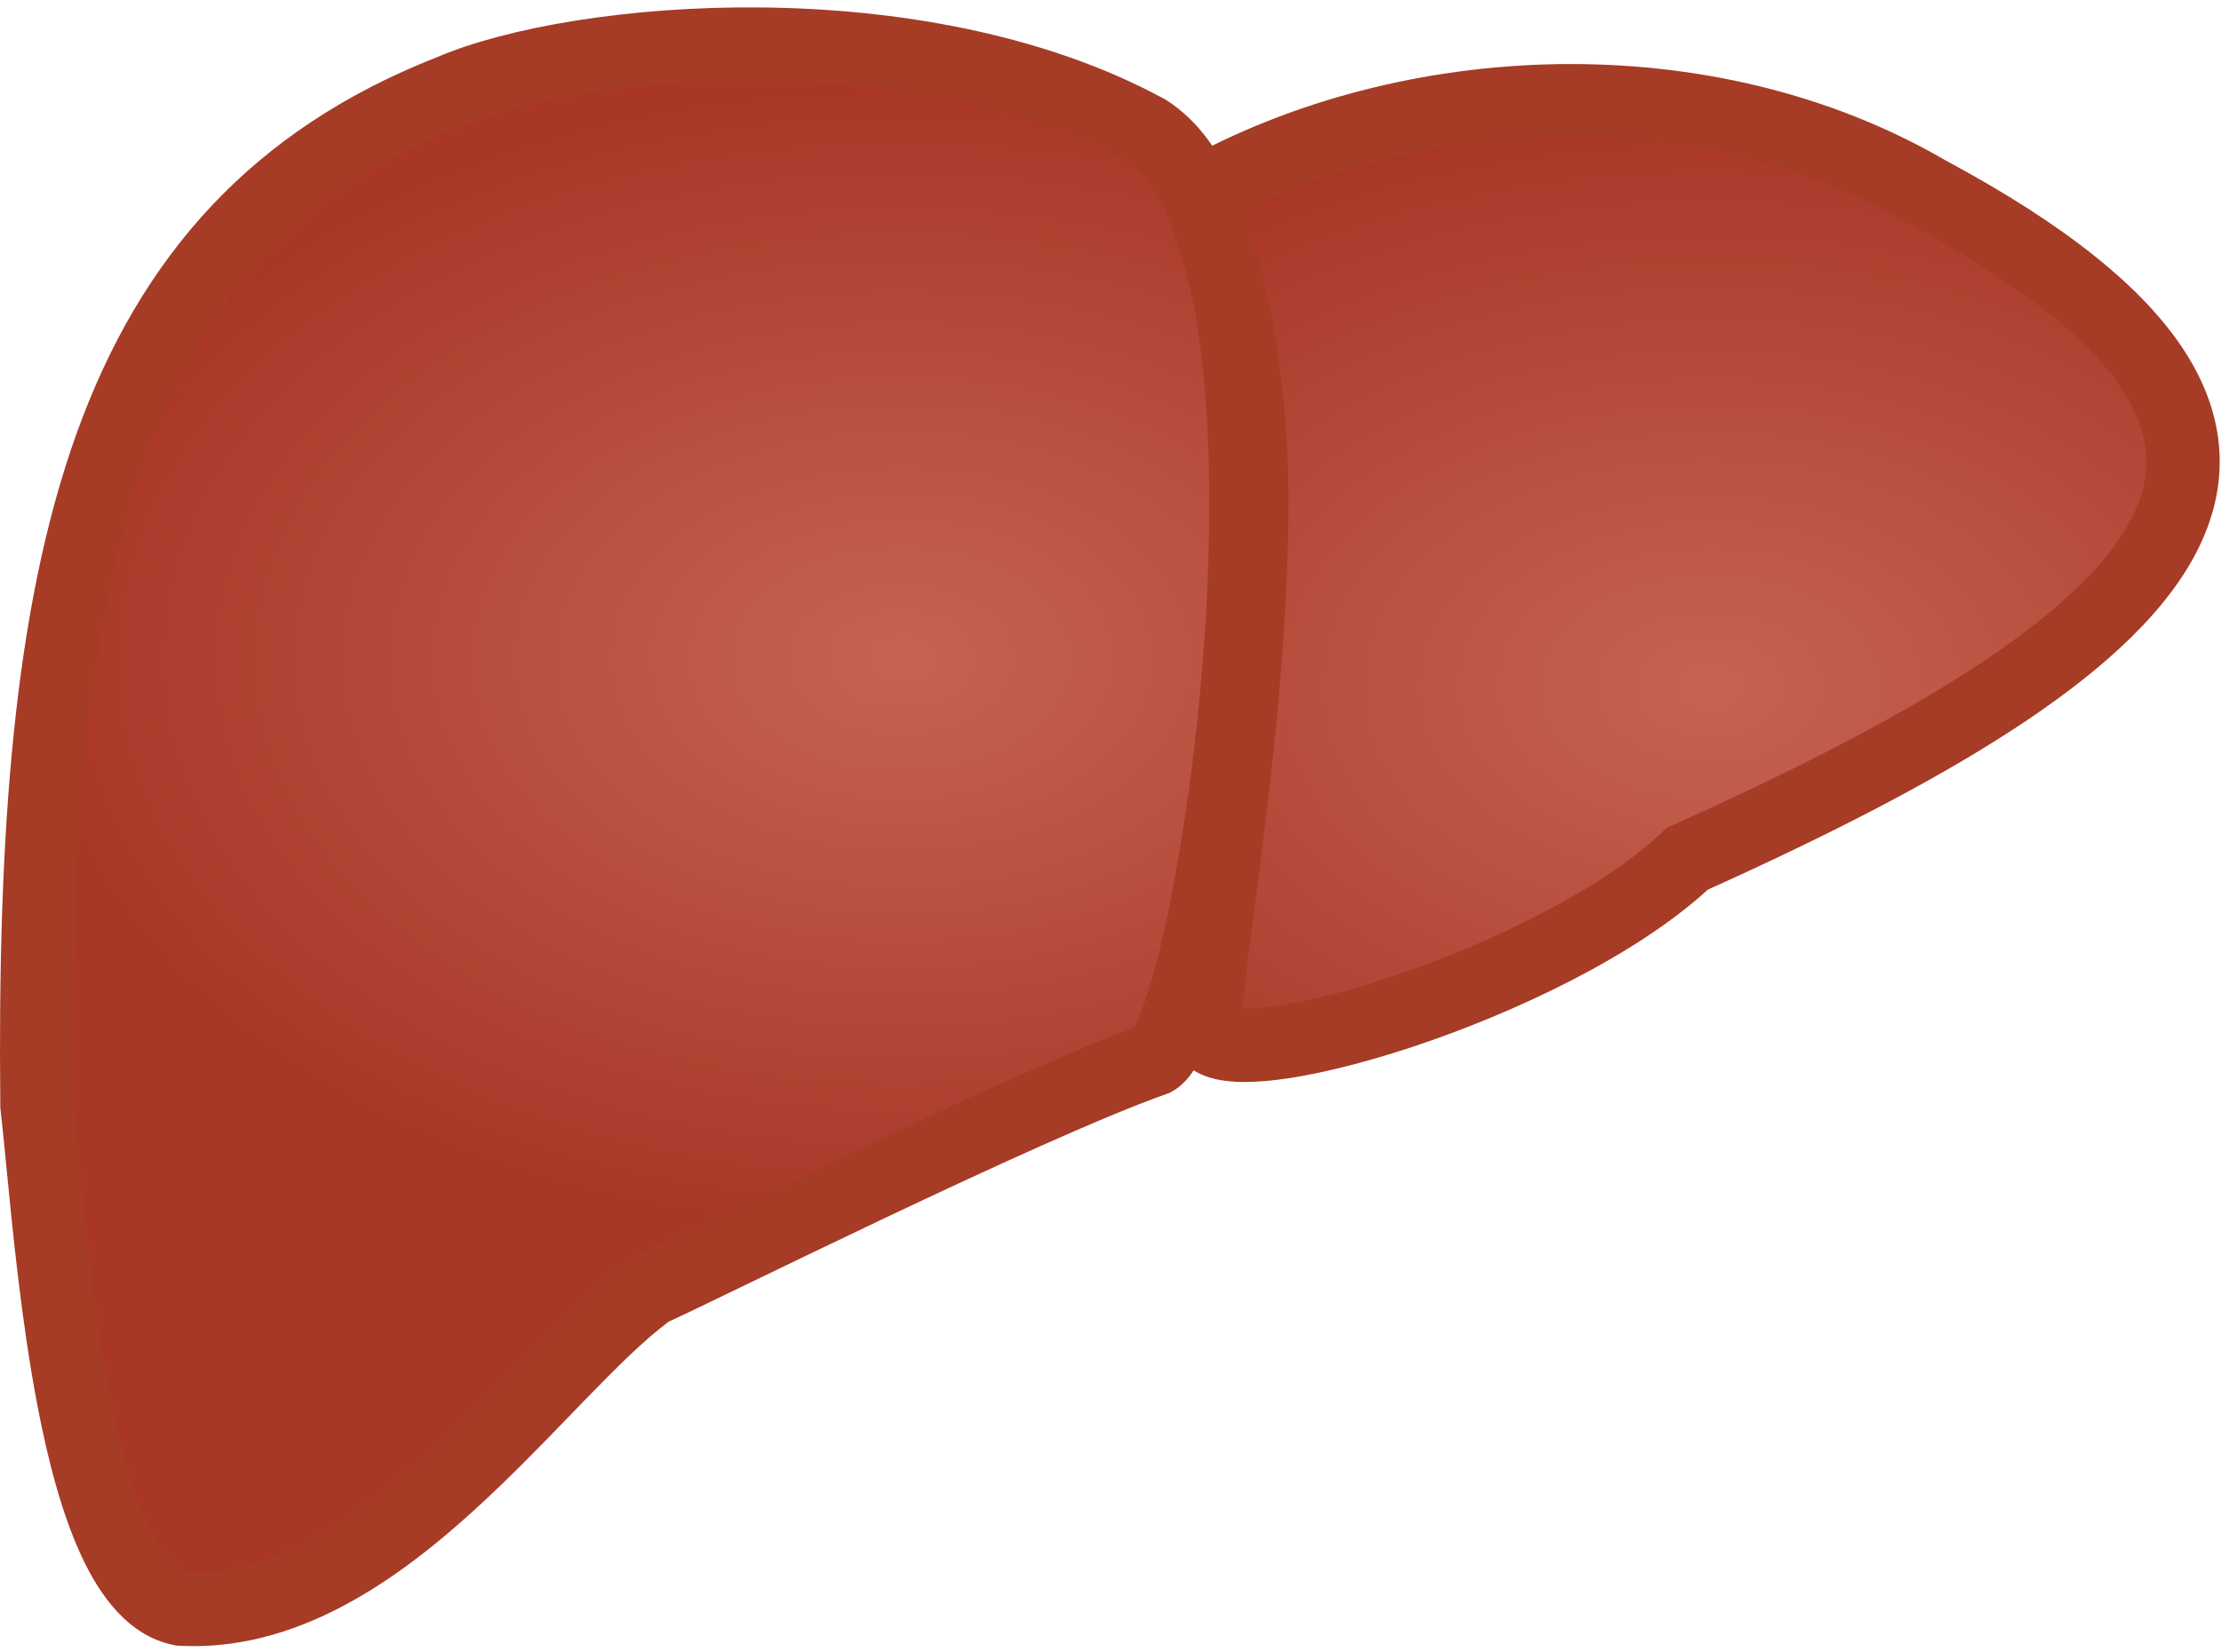 <svg xmlns="http://www.w3.org/2000/svg" width="289" height="215" viewBox="0 0 289 215" fill="none"><path d="M58.72 11.827C75.277 4.744 119.472 0.905 149.216 17.052C172.982 32.138 158.148 133.568 150.204 137.892C133.179 143.909 89.995 165.522 84.61 167.879C70.187 178.236 49.652 210.834 23.566 209.446C9.231 206.589 6.754 160.979 4.802 143.89C4.067 73.134 13.321 29.605 58.72 11.827V11.827Z" fill="url(#paint0_radial_701_3129)"></path><path fill-rule="evenodd" clip-rule="evenodd" d="M98.974 10.491C82.52 10.322 68.052 13.015 60.592 16.206L58.719 11.828L60.456 16.262C39.137 24.61 26.411 38.842 18.941 59.604C11.37 80.65 9.207 108.407 9.561 143.597C9.807 145.776 10.057 148.329 10.332 151.14C11.178 159.792 12.265 170.894 14.217 181.112C15.52 187.931 17.149 193.988 19.186 198.408C21.205 202.791 23.047 204.33 24.242 204.71C35.075 205.106 45.323 198.576 55.258 189.544C59.497 185.69 63.473 181.579 67.3 177.623C67.951 176.951 68.597 176.283 69.239 175.622C73.546 171.186 77.824 166.89 81.832 164.012L82.24 163.719L82.7 163.518C83.99 162.953 87.542 161.236 92.465 158.855C97.519 156.411 104.02 153.268 111 149.956C124.002 143.789 138.611 137.068 147.535 133.793C147.551 133.764 147.568 133.733 147.586 133.701C147.948 133.04 148.403 131.995 148.919 130.513C149.943 127.57 151.032 123.419 152.079 118.347C154.166 108.231 155.995 94.899 156.848 81.213C157.702 67.496 157.561 53.648 155.808 42.425C154.931 36.812 153.677 32.031 152.046 28.312C150.435 24.639 148.616 22.362 146.786 21.153C132.867 13.646 115.309 10.659 98.974 10.491ZM147.266 134.211C147.266 134.211 147.271 134.205 147.281 134.193C147.271 134.206 147.266 134.212 147.266 134.211ZM56.916 7.42C66.025 3.544 81.896 0.791 99.072 0.968C116.347 1.145 135.688 4.291 151.487 12.868L151.63 12.946L151.767 13.033C155.838 15.617 158.709 19.791 160.768 24.487C162.844 29.219 164.268 34.871 165.218 40.956C167.12 53.129 167.23 67.738 166.354 81.805C165.475 95.902 163.592 109.681 161.406 120.271C160.316 125.552 159.129 130.152 157.914 133.643C157.31 135.378 156.655 136.97 155.938 138.277C155.343 139.363 154.269 141.102 152.48 142.076L152.147 142.257L151.79 142.383C143.554 145.293 128.736 152.085 115.082 158.561C108.467 161.7 102.103 164.775 97.02 167.232C92.318 169.504 88.711 171.247 87.013 172.021C83.897 174.333 80.315 177.887 76.071 182.257C75.453 182.893 74.823 183.545 74.182 184.208C70.364 188.156 66.149 192.514 61.664 196.591C51.334 205.983 38.409 215.005 23.313 214.202L22.971 214.184L22.635 214.117C16.645 212.923 12.924 207.577 10.536 202.394C8.015 196.925 6.215 189.976 4.862 182.899C2.818 172.202 1.662 160.371 0.812 151.68C0.539 148.894 0.299 146.43 0.07 144.431L0.042 144.186L0.04 143.94C-0.328 108.489 1.776 79.184 9.98 56.38C18.295 33.267 32.876 16.854 56.916 7.42Z" fill="#A63B26"></path><path d="M155.9 25.31C183.341 9.935 222.084 8.226 250.909 25.073C311.83 57.772 281.381 84.01 219.556 111.768C202.313 128.144 158.199 141.264 156.899 134.021C156.089 129.334 162.798 96.024 162.893 65.821C162.959 45.007 158.277 31.001 155.9 25.31Z" fill="url(#paint1_radial_701_3129)"></path><path fill-rule="evenodd" clip-rule="evenodd" d="M161.842 27.557C164.442 35.071 167.71 48.117 167.655 65.837C167.606 81.24 165.874 97.354 164.281 110.082C163.883 113.266 163.501 116.175 163.155 118.82C162.795 121.562 162.473 124.021 162.207 126.21C161.954 128.297 161.77 129.998 161.671 131.298C162.351 131.311 163.231 131.278 164.33 131.166C168.441 130.747 174.252 129.385 180.751 127.232C193.856 122.89 208.409 115.787 216.277 108.316L216.865 107.757L217.605 107.425C232.973 100.525 246.215 93.796 256.512 87.115C266.913 80.368 273.799 73.991 277.084 67.988C278.683 65.067 279.377 62.329 279.302 59.691C279.226 57.057 278.373 54.202 276.382 51.059C272.299 44.615 263.658 37.321 248.657 29.269L248.581 29.228L248.506 29.185C222.518 13.996 187.676 14.724 161.842 27.557ZM160.057 131.106C160.058 131.106 160.071 131.11 160.094 131.119C160.068 131.111 160.056 131.106 160.057 131.106ZM253.236 20.918C222.816 3.181 182.308 5.056 153.572 21.156L149.87 23.23L151.505 27.146C153.676 32.342 158.194 45.719 158.131 65.807C158.084 80.607 156.414 96.25 154.831 108.899C154.453 111.919 154.071 114.833 153.72 117.513C153.351 120.337 153.015 122.903 152.752 125.061C152.492 127.205 152.285 129.097 152.17 130.629C152.069 131.986 151.99 133.584 152.205 134.832L152.205 134.832L152.211 134.863C152.906 138.735 156.354 140.051 158.226 140.466C160.327 140.932 162.817 140.893 165.295 140.641C170.359 140.125 176.898 138.542 183.746 136.273C197.044 131.867 212.773 124.451 222.227 115.789C237.476 108.919 250.969 102.064 261.696 95.106C272.488 88.104 280.999 80.673 285.439 72.56C287.704 68.422 288.954 64.025 288.822 59.419C288.69 54.809 287.183 50.312 284.428 45.962C279.027 37.437 268.654 29.202 253.236 20.918Z" fill="#A63B26"></path><defs><radialGradient id="paint0_radial_701_3129" cx="0" cy="0" r="1" gradientUnits="userSpaceOnUse" gradientTransform="translate(117.238 85.737) scale(112.947 74.418)"><stop stop-color="#C66352"></stop><stop offset="1" stop-color="#A93728"></stop></radialGradient><radialGradient id="paint1_radial_701_3129" cx="0" cy="0" r="1" gradientUnits="userSpaceOnUse" gradientTransform="translate(222.495 89.481) scale(112.947 74.418)"><stop stop-color="#C66352"></stop><stop offset="1" stop-color="#A93728"></stop></radialGradient></defs></svg>
